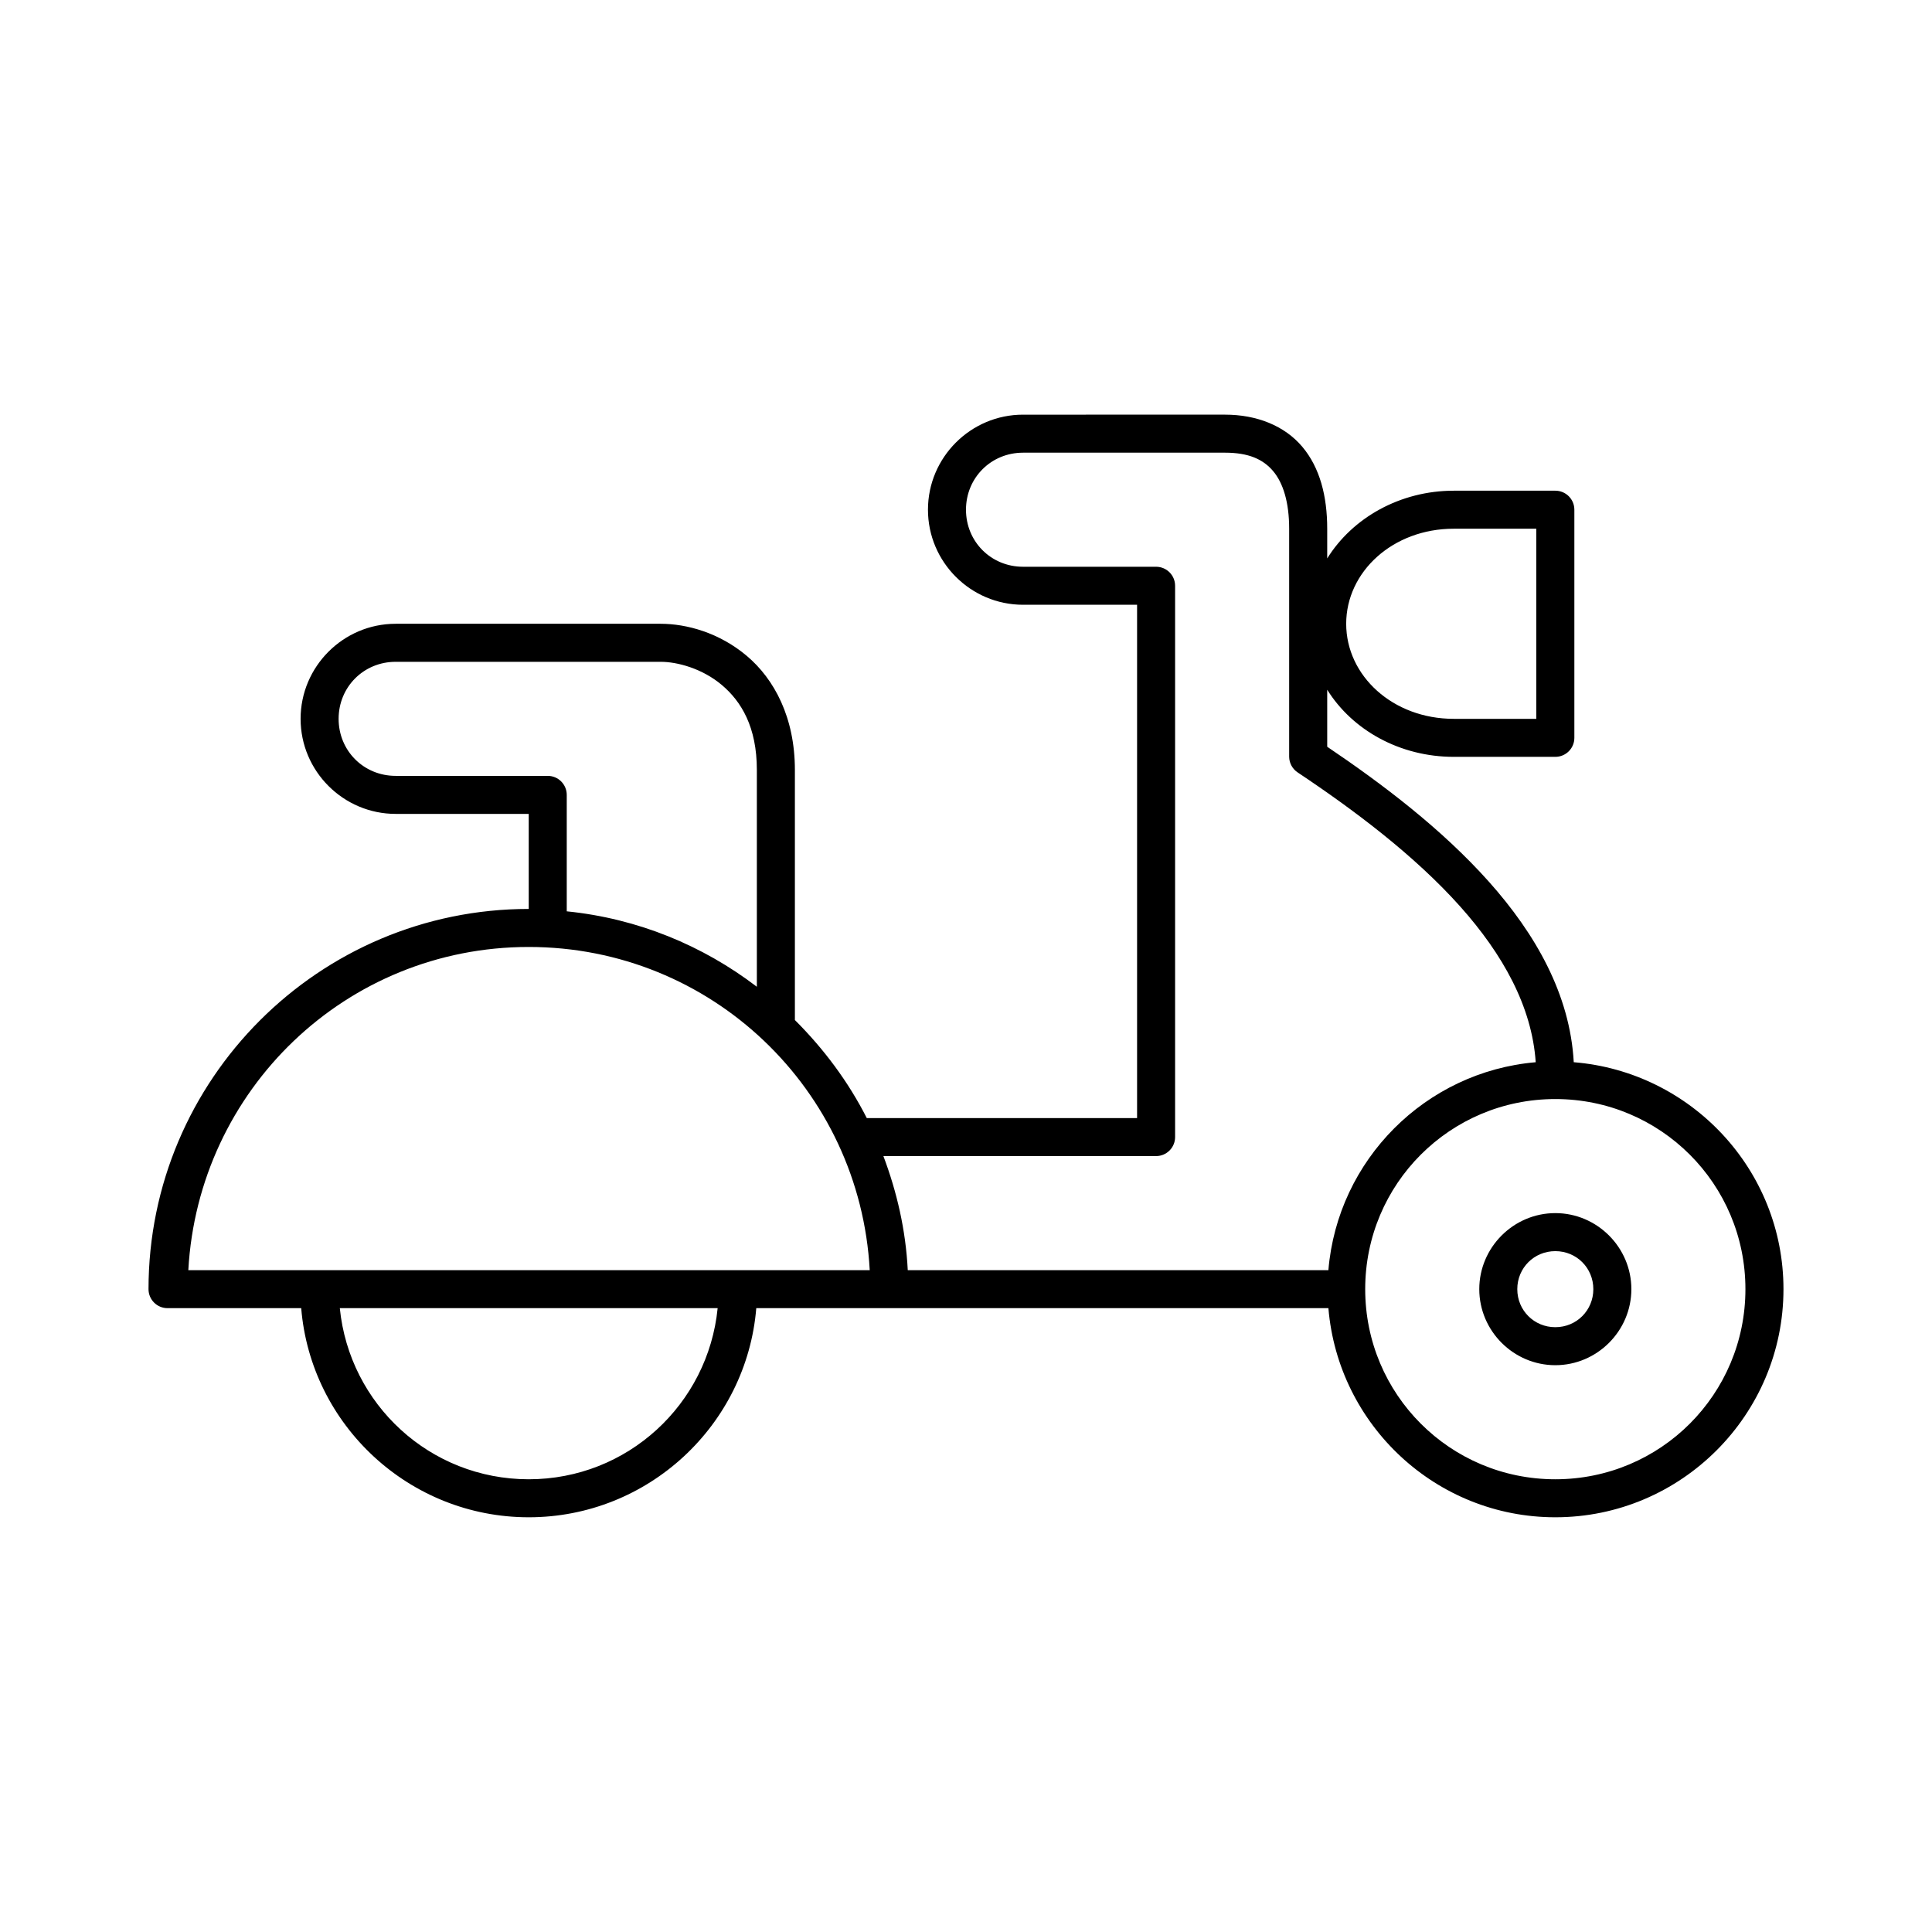 <?xml version="1.0" encoding="UTF-8"?>
<!-- Uploaded to: SVG Repo, www.svgrepo.com, Generator: SVG Repo Mixer Tools -->
<svg fill="#000000" width="800px" height="800px" version="1.1" viewBox="144 144 512 512" xmlns="http://www.w3.org/2000/svg">
 <path d="m415.11 253.89c-13.867 0-25.191 11.32-25.191 25.191 0 13.867 11.324 25.188 25.191 25.188h30.227v136.03h-71.633c-4.934-9.711-11.422-18.371-19.051-25.98 0.004-0.105 0.004-0.207 0-0.312v-65.969c0-13.926-5.484-24.098-12.754-30.227-7.266-6.133-15.914-8.504-22.828-8.504h-70.219c-13.867 0-25.191 11.324-25.191 25.191 0 13.867 11.324 25.191 25.191 25.191h35.266v25.188c-55.59 0-100.76 45.176-100.76 100.76 0 2.785 2.258 5.039 5.039 5.039h35.426c2.559 31.008 28.66 55.418 60.297 55.418 31.641 0 57.742-24.41 60.301-55.418h151.62c2.586 30.965 28.52 55.418 60.141 55.418 33.328 0 60.457-27.125 60.457-60.457 0-31.672-24.539-57.629-55.578-60.141-0.988-18.004-10.16-34.023-22.512-47.863-12.465-13.961-28.145-25.828-42.824-35.738v-15.113c6.676 10.723 19.289 17.789 33.535 17.789h26.922c2.781 0 5.039-2.254 5.039-5.035v-60.457c0-2.785-2.258-5.039-5.039-5.039h-26.922c-14.254 0-26.863 7.211-33.535 17.949v-7.875c0-8.602-1.93-16.18-6.613-21.727-4.68-5.547-12.031-8.5-20.469-8.5zm0 10.074h53.527c6.25 0 10.102 1.742 12.754 4.883 2.652 3.141 4.25 8.242 4.25 15.27v60.457c0.023 1.645 0.848 3.172 2.207 4.094 14.945 9.965 31.023 22.012 43.137 35.582 11.297 12.656 19 26.512 19.996 41.25-29.215 2.519-52.504 25.867-54.945 55.105h-111.47c-0.527-10.629-2.875-20.715-6.457-30.23h72.266c2.781 0 5.039-2.254 5.039-5.039v-146.1c0-2.785-2.258-5.039-5.039-5.039h-35.266c-8.461 0-15.113-6.656-15.113-15.113 0-8.461 6.652-15.117 15.113-15.117zm114.14 20.152h21.883v50.383h-21.883c-16.176 0-28.496-11.449-28.496-25.191s12.32-25.191 28.496-25.191zm-280.4 35.27h70.219c4.461 0 11.055 1.785 16.215 6.137 5.164 4.356 9.289 11.133 9.289 22.516v57.465c-14.285-10.91-31.523-18.094-50.379-19.992v-30.859c0-2.781-2.258-5.039-5.039-5.039h-40.305c-8.461 0-15.113-6.652-15.113-15.113 0-8.461 6.652-15.113 15.113-15.113zm35.266 75.57c48.457 0 87.77 37.855 90.371 85.648h-180.58c2.641-47.766 41.781-85.648 90.211-85.648zm272.06 40.305c27.883 0 50.379 22.496 50.379 50.379 0 27.887-22.496 50.383-50.379 50.383-27.883 0-50.383-22.496-50.383-50.383 0-27.883 22.5-50.379 50.383-50.379zm0 30.227c-11.07 0-20.152 9.086-20.152 20.152 0 11.07 9.082 20.152 20.152 20.152 11.07 0 20.152-9.082 20.152-20.152 0-11.066-9.082-20.152-20.152-20.152zm0 10.078c5.625 0 10.074 4.453 10.074 10.074 0 5.625-4.449 10.078-10.074 10.078s-10.078-4.453-10.078-10.078c0-5.621 4.453-10.074 10.078-10.074zm-322.12 15.113h100.13c-2.539 25.473-23.895 45.344-50.066 45.344s-47.523-19.871-50.066-45.344z"/>
</svg>
